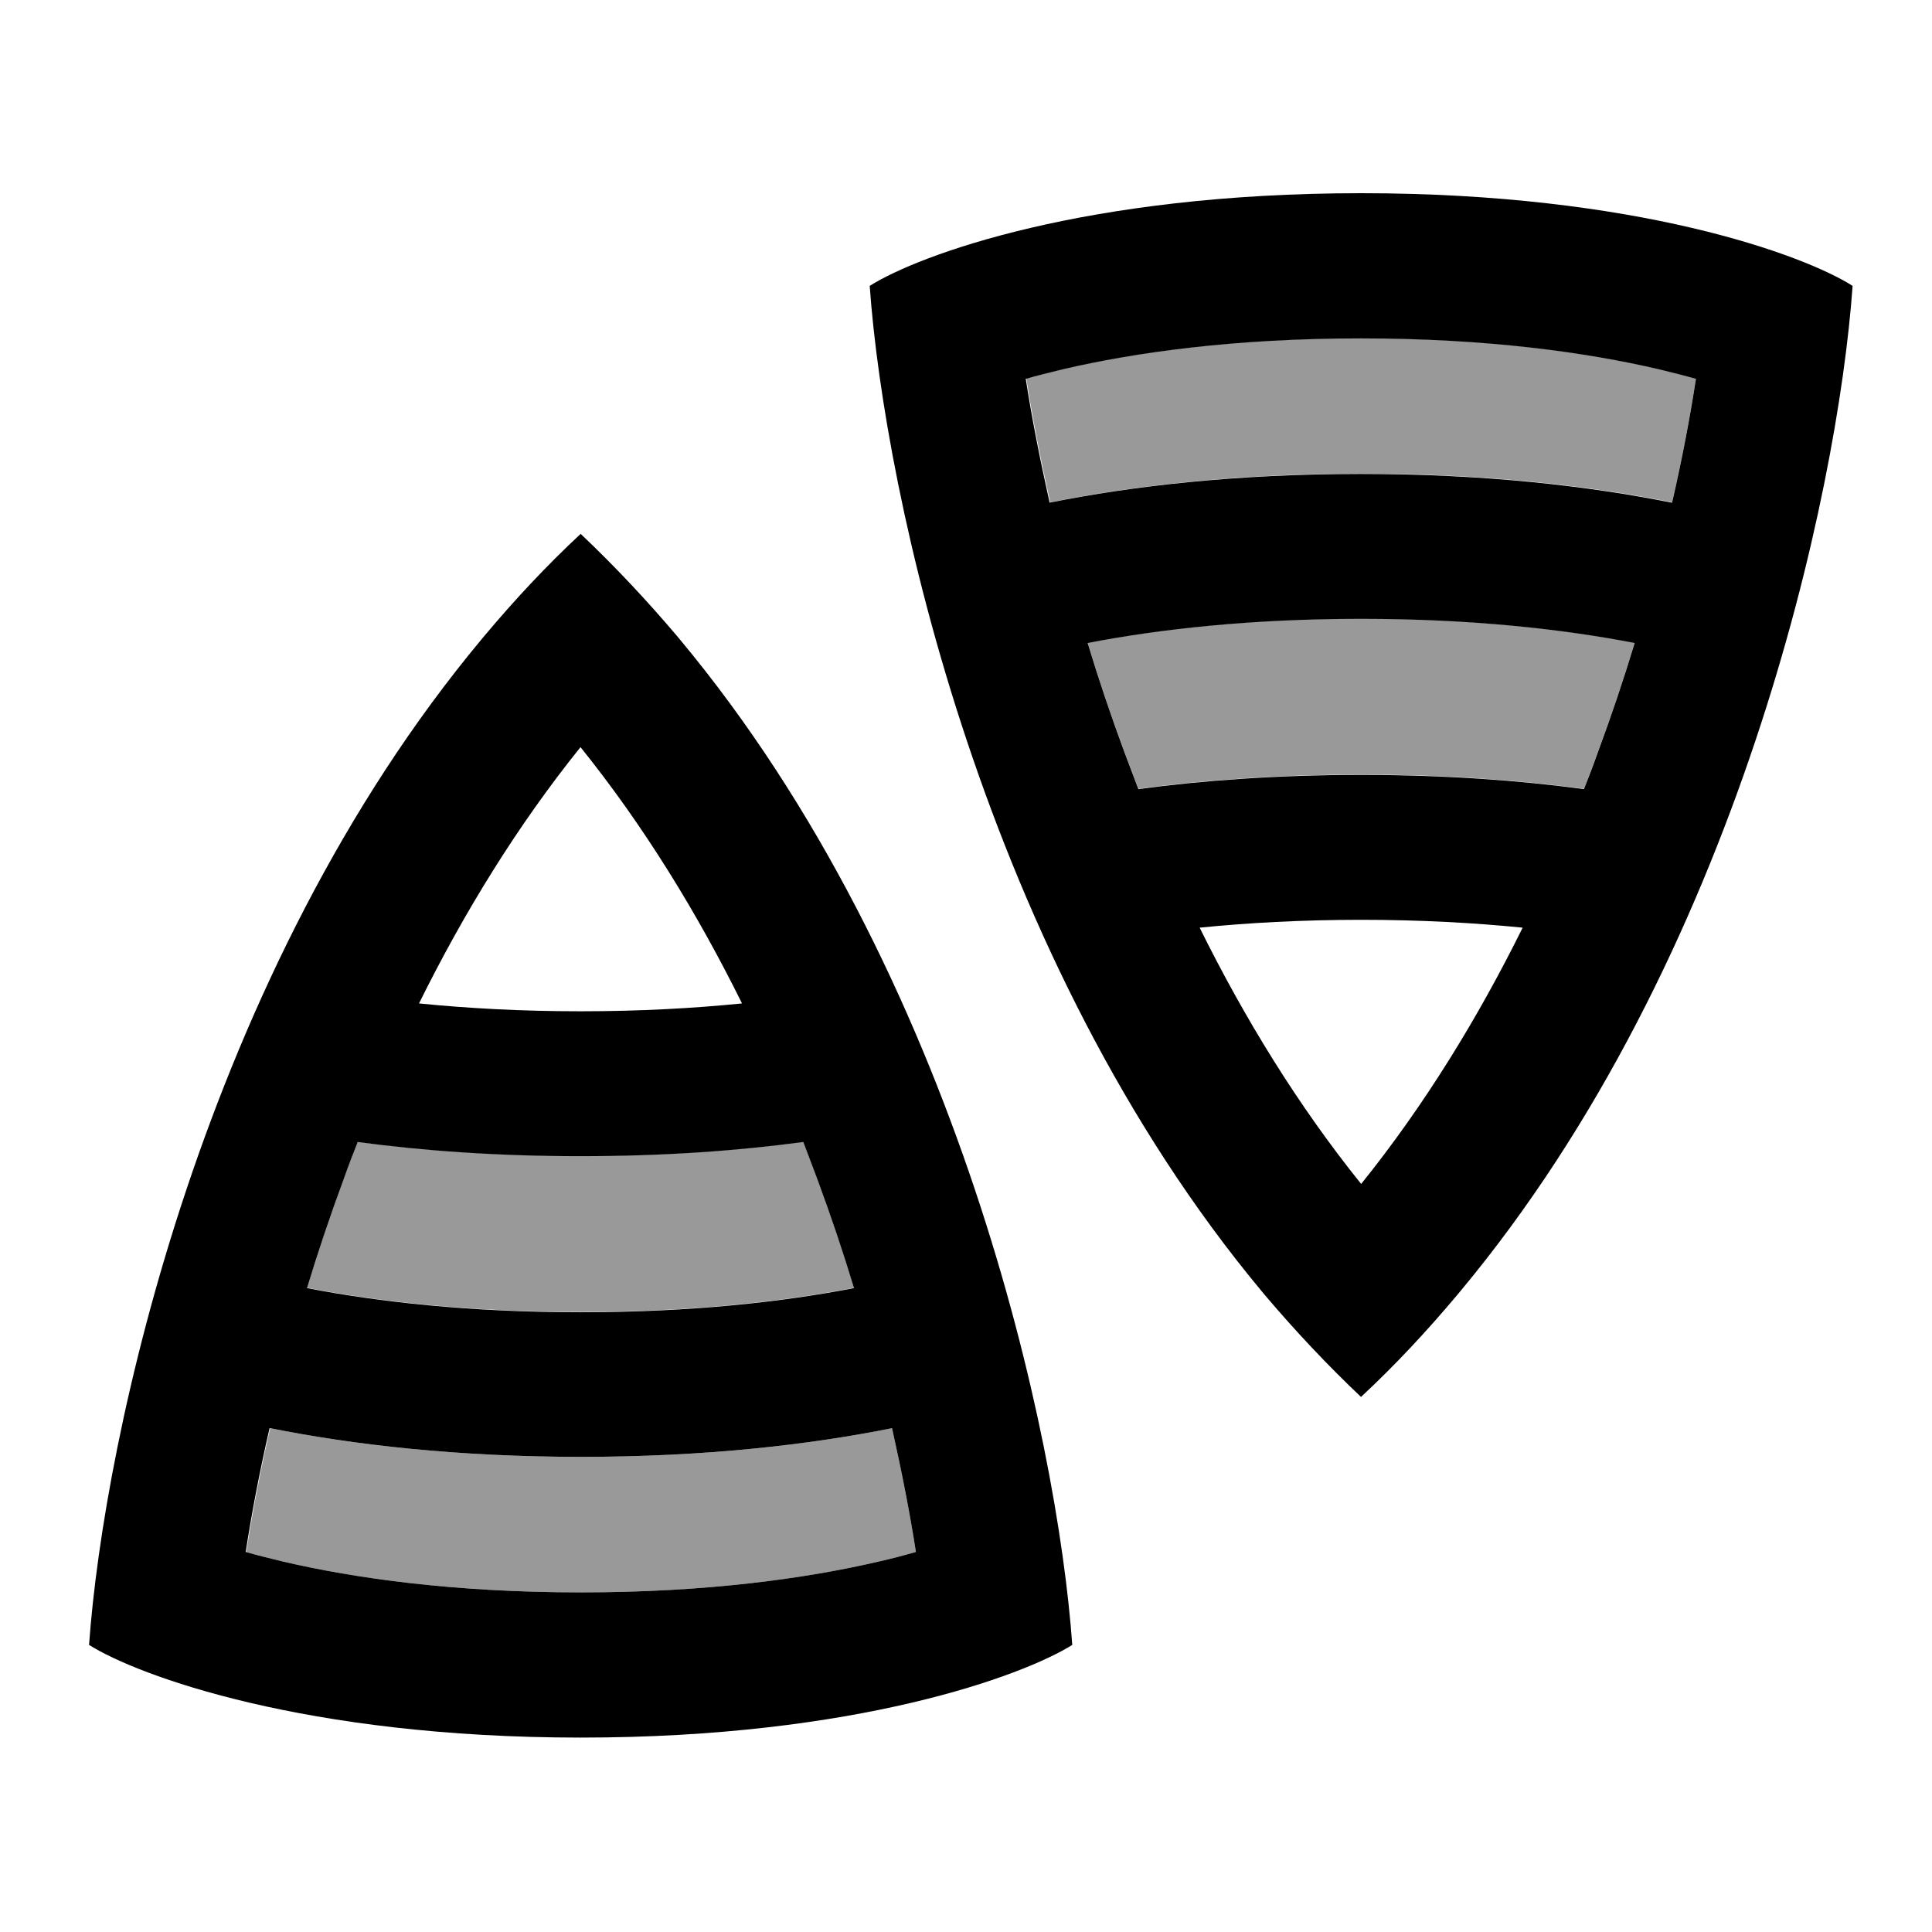 <svg xmlns="http://www.w3.org/2000/svg" viewBox="0 0 640 640"><!--! Font Awesome Pro 7.1.0 by @fontawesome - https://fontawesome.com License - https://fontawesome.com/license (Commercial License) Copyright 2025 Fonticons, Inc. --><path opacity=".4" fill="currentColor" d="M81.4 514.1C85.2 515.2 89.3 516.2 93.8 517.3C117.4 522.8 150.3 527.5 192.4 527.5C234.5 527.5 267.4 522.8 291 517.3C295.5 516.3 299.6 515.2 303.4 514.1C301.5 501.7 298.8 487.9 295.5 473.1C268.1 478.6 233.6 482.6 192.5 482.6C151.4 482.6 116.9 478.6 89.5 473.1C86.1 487.9 83.5 501.7 81.6 514.1zM101.7 426.6C125.5 431.2 155.8 434.6 192.3 434.6C228.8 434.6 259.1 431.2 282.9 426.6C279.3 414.7 275.2 402.5 270.6 390.1C269.1 386.1 267.6 382.2 266.1 378.2C244.6 381.1 220 382.9 192.3 382.9C164.6 382.9 140 381.1 118.5 378.2C116.9 382.2 115.4 386.1 114 390.1C109.4 402.5 105.3 414.7 101.7 426.6zM340 125.4C341.9 137.8 344.6 151.6 347.9 166.4C375.3 160.9 409.8 156.9 450.9 156.9C492 156.9 526.5 160.9 553.9 166.4C557.3 151.6 559.9 137.8 561.8 125.4C558 124.3 553.9 123.3 549.4 122.2C525.8 116.7 492.9 112 450.8 112C408.7 112 375.8 116.7 352.2 122.2C347.7 123.3 343.6 124.3 339.8 125.4zM360.3 212.9C363.9 224.8 368 237 372.6 249.4C374.1 253.4 375.6 257.3 377.1 261.3C398.6 258.4 423.2 256.6 450.9 256.6C478.6 256.6 503.2 258.4 524.7 261.3C526.3 257.3 527.8 253.4 529.2 249.4C533.8 237 537.9 224.8 541.5 212.9C517.7 208.3 487.4 204.9 450.9 204.9C414.4 204.9 384.1 208.3 360.3 212.9z"/><path fill="currentColor" d="M450.9 462.8C439.6 452.1 429 440.8 419 429L418 427.8C326 317.3 293 163.7 288.1 94.7C304.4 84.4 359.7 64 450.9 64C542.1 64 597.5 84.4 613.7 94.7C608.8 163.7 575.8 317.3 483.7 427.8L482.7 429C472.8 440.8 462.2 452.2 450.8 462.8zM529.2 249.5C533.8 237.1 537.9 224.9 541.5 213C517.7 208.4 487.4 205 450.9 205C414.4 205 384.1 208.4 360.3 213C363.9 224.9 368 237.1 372.6 249.5C374.1 253.5 375.6 257.4 377.1 261.4C398.6 258.5 423.2 256.7 450.9 256.7C478.6 256.7 503.2 258.5 524.7 261.4C526.3 257.4 527.8 253.5 529.2 249.5zM450.9 304.7C431.2 304.7 413.4 305.7 397.4 307.3C412.2 337.2 429.9 366.1 450.9 392.2C471.9 366.1 489.6 337.2 504.4 307.3C488.4 305.7 470.6 304.7 450.9 304.7zM553.9 166.5C557.3 151.7 559.9 137.9 561.8 125.5C558 124.4 553.9 123.4 549.4 122.3C525.8 116.8 492.9 112.1 450.8 112.1C408.7 112.1 375.8 116.8 352.2 122.3C347.7 123.4 343.6 124.4 339.8 125.5C341.7 137.9 344.4 151.7 347.7 166.5C375.1 161 409.6 157 450.7 157C491.8 157 526.3 161 553.7 166.5zM192.3 176.8C203.6 187.5 214.2 198.8 224.2 210.6L225.2 211.8C317.3 322.3 350.3 475.9 355.2 544.9C338.9 555.1 283.6 575.6 192.4 575.6C101.2 575.6 45.7 555.1 29.5 544.9C34.4 475.9 67.4 322.3 159.5 211.8L160.5 210.6C170.4 198.8 181 187.4 192.4 176.8zM114 390.2C109.4 402.6 105.3 414.8 101.7 426.7C125.5 431.3 155.8 434.7 192.3 434.7C228.8 434.7 259.1 431.3 282.9 426.7C279.3 414.8 275.2 402.6 270.6 390.2C269.1 386.2 267.6 382.3 266.1 378.3C244.6 381.2 220 383 192.3 383C164.6 383 140 381.2 118.5 378.3C116.9 382.3 115.4 386.2 114 390.2zM192.3 335C212 335 229.8 334 245.8 332.4C231 302.5 213.3 273.6 192.3 247.5C171.3 273.6 153.6 302.5 138.8 332.4C154.8 334 172.6 335 192.3 335zM89.3 473.1C85.9 487.9 83.3 501.7 81.4 514.1C85.2 515.2 89.3 516.2 93.8 517.3C117.4 522.8 150.3 527.5 192.4 527.5C234.5 527.5 267.4 522.8 291 517.3C295.5 516.3 299.6 515.2 303.4 514.1C301.5 501.7 298.8 487.9 295.5 473.1C268.1 478.6 233.6 482.6 192.5 482.6C151.4 482.6 116.9 478.6 89.5 473.1z"/></svg>